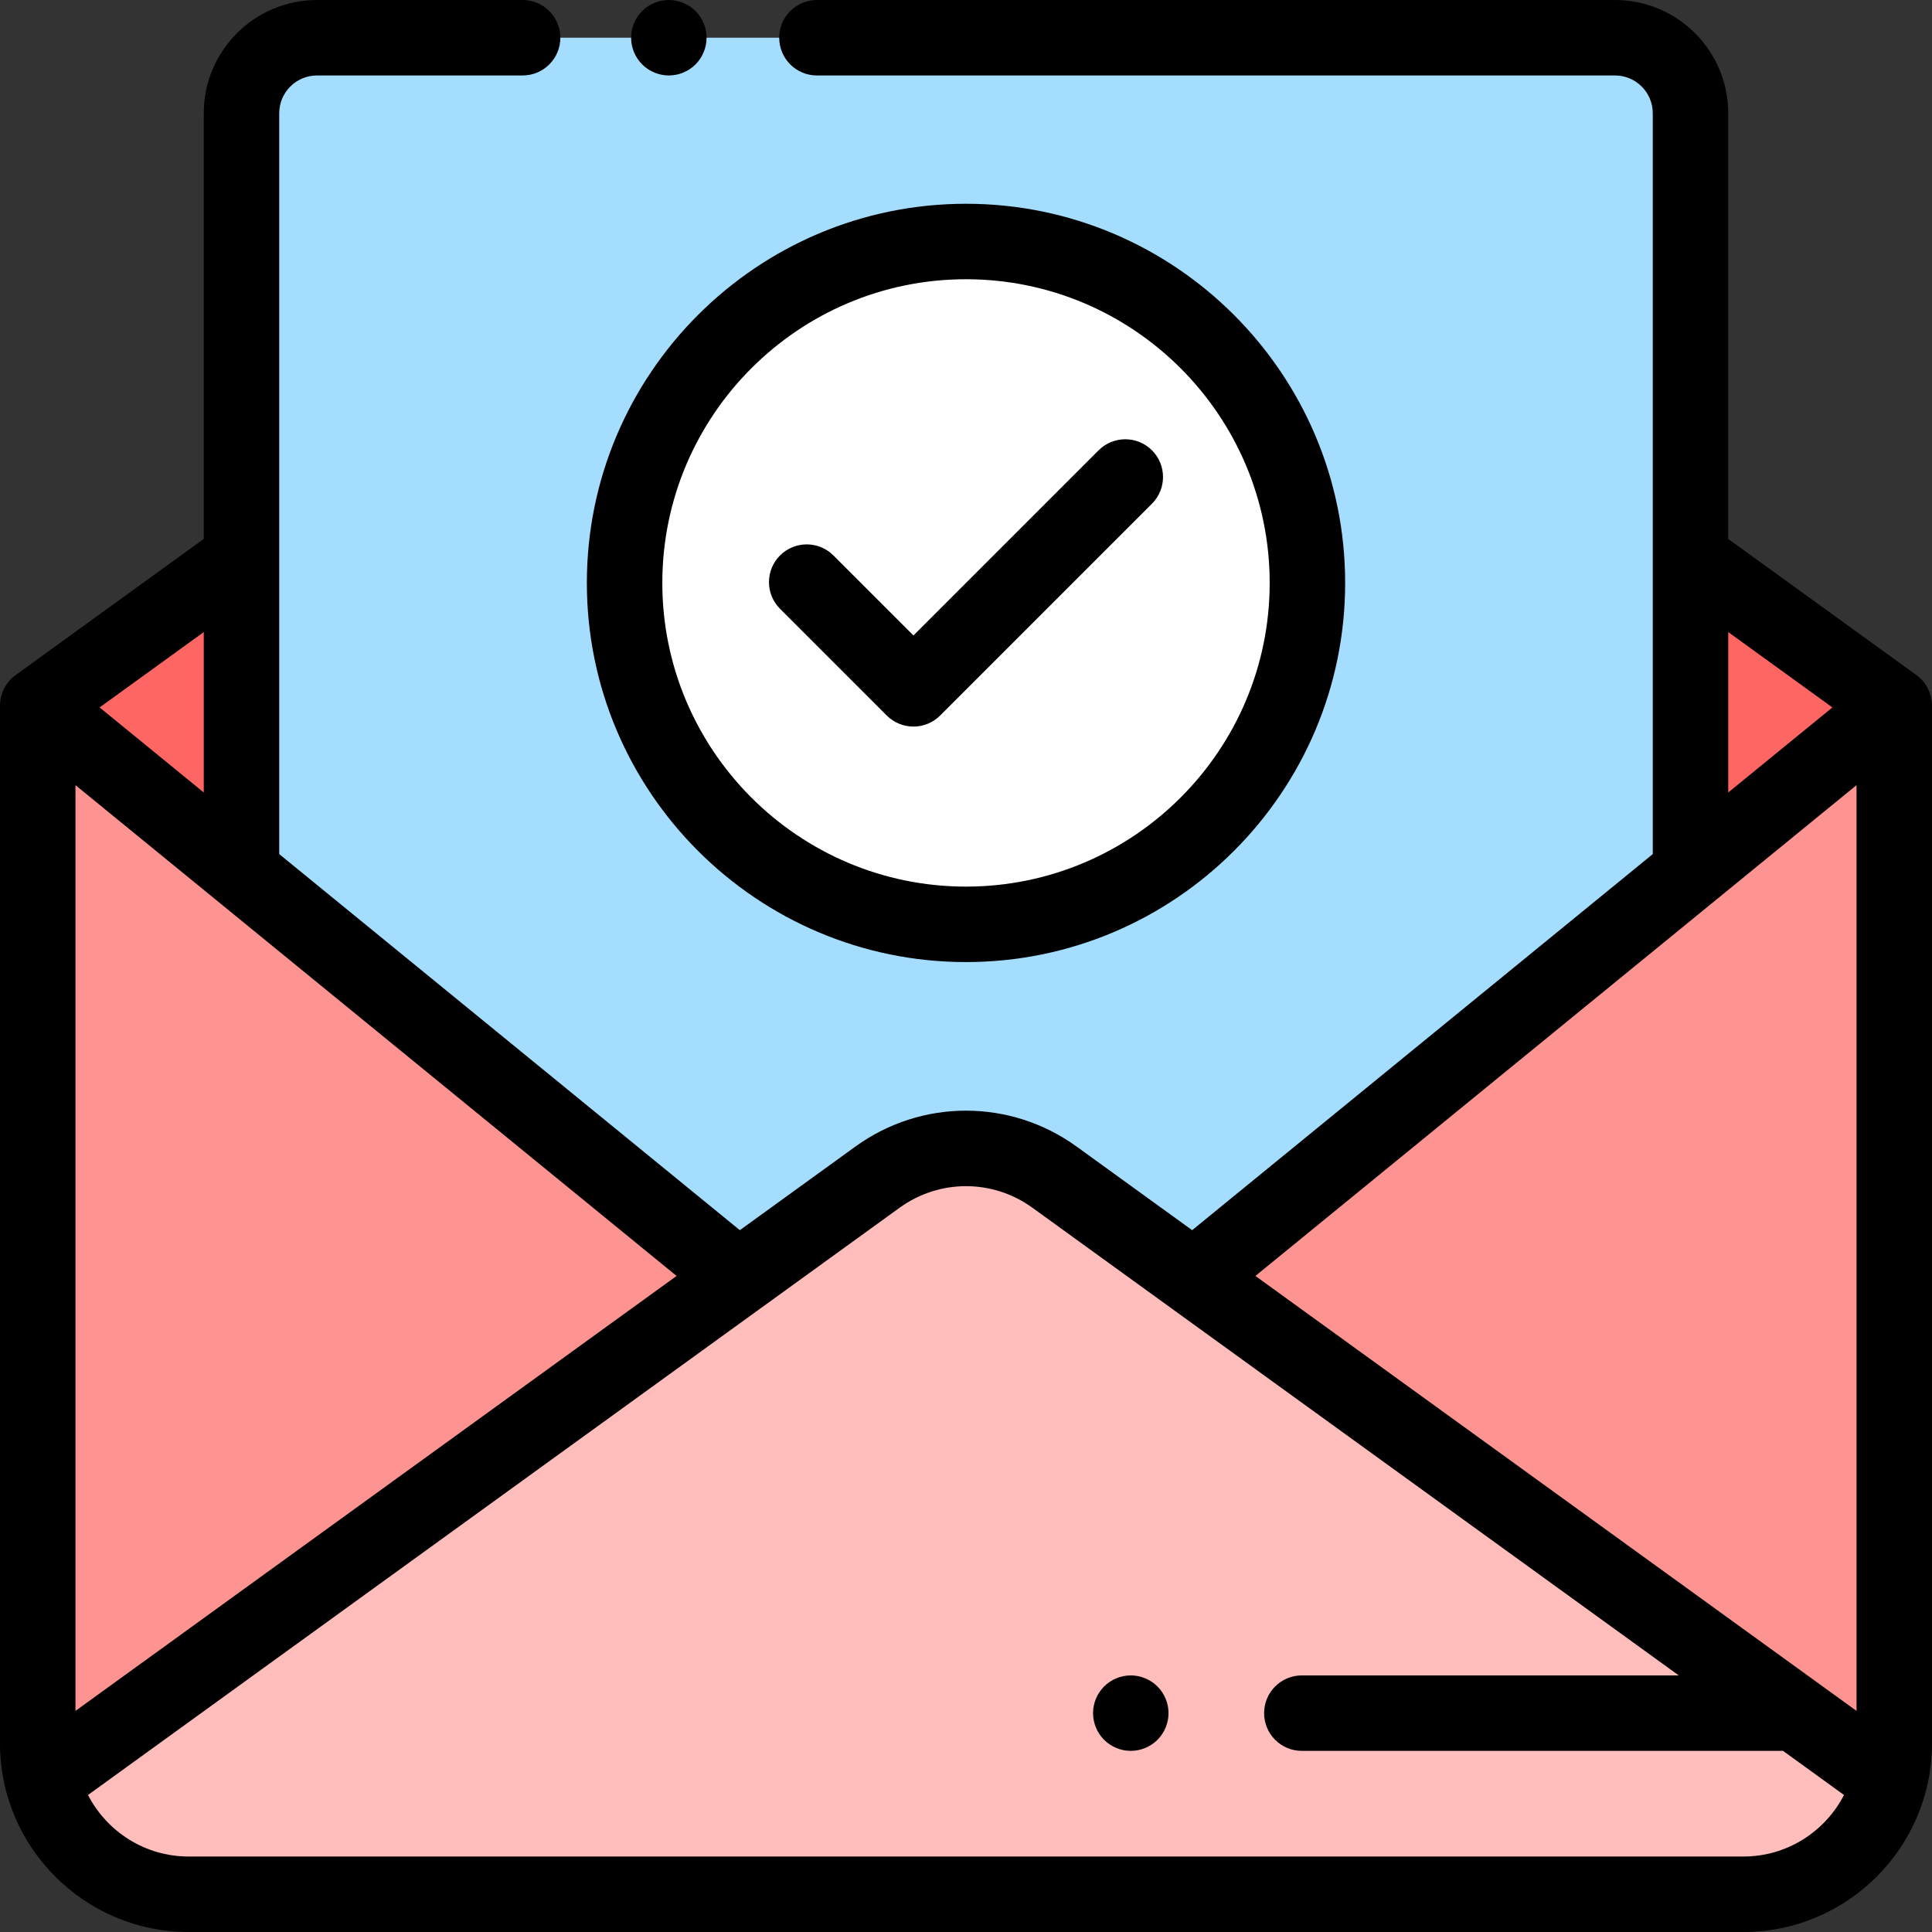 <?xml version="1.0" encoding="iso-8859-1"?>
<!-- Generator: Adobe Illustrator 19.0.0, SVG Export Plug-In . SVG Version: 6.00 Build 0)  -->
<svg version="1.1" id="Capa_1" xmlns="http://www.w3.org/2000/svg" xmlns:xlink="http://www.w3.org/1999/xlink" x="0px" y="0px"
	 viewBox="0 0 512 512" style="enable-background:new 0 0 512 512;" xml:space="preserve">
<rect x="0" y="0" width="512" height="512" fill="#333333" stroke="none"/>
<polygon style="fill:#FE6663;" points="502,187 413.734,123.132 98.267,123.132 10,187 98.267,250.868 413.734,250.868 "/>
<path style="fill:#A5DDFF;" d="M64,336.501h384V30c0-11.046-8.954-20-20-20H84c-11.046,0-20,8.954-20,20V336.501z"/>
<path style="fill:#FE9492;" d="M10,187v275c0,22.091,17.909,40,40,40h412c22.091,0,40-17.909,40-40V187L260.084,385.461L10,187z"/>
<path style="fill:#FFBDBC;" d="M11.278,472.062C15.74,489.282,31.384,502,50,502h412c18.616,0,34.26-12.718,38.722-29.938
	L279.448,311.953c-13.993-10.125-32.904-10.125-46.897,0L11.278,472.062z"/>
<circle style="fill:#FFFFFF;" cx="256" cy="154.48" r="90.48"/>
<path d="M177.25,20c2.63,0,5.21-1.07,7.069-2.93c1.86-1.86,2.931-4.44,2.931-7.07s-1.07-5.21-2.931-7.07
	C182.46,1.07,179.88,0,177.25,0c-2.641,0-5.21,1.07-7.07,2.93s-2.93,4.44-2.93,7.07c0,2.64,1.069,5.21,2.93,7.07
	S174.62,20,177.25,20z"/>
<path d="M511.982,186.504c-0.147-2.923-1.564-5.756-4.12-7.605L458,142.82V30c0-16.542-13.458-30-30-30H216.5
	c-5.522,0-10,4.477-10,10s4.478,10,10,10H428c5.514,0,10,4.486,10,10v196.344l-122.067,99.664l-30.622-22.157
	c-17.532-12.686-41.091-12.686-58.621,0l-30.623,22.158L74,226.345V30c0-5.514,4.486-10,10-10h54.5c5.522,0,10-4.477,10-10
	s-4.478-10-10-10H84C67.458,0,54,13.458,54,30v112.819l-49.862,36.08c0.003,0.002,0.006,0.003,0.01,0.005
	C1.638,180.721,0,183.666,0,187v275c0,27.57,22.43,50,50,50h412c27.57,0,50-22.43,50-50V187
	C512,186.819,511.994,186.655,511.982,186.504z M458,167.506l27.603,19.972L458,210.015V167.506z M492,208.074v245.333
	L332.698,338.139L492,208.074z M20,208.074L179.302,338.14L20,453.407V208.074z M54,210.015l-27.603-22.537L54,167.506V210.015z
	 M462,492H50c-11.611,0-21.695-6.635-26.68-16.309l215.094-155.637c10.518-7.611,24.654-7.611,35.172,0L444.882,444H345
	c-5.522,0-10,4.477-10,10s4.478,10,10,10h127.522l16.158,11.691C483.695,485.365,473.611,492,462,492z"/>
<path d="M235,189.622c1.876,1.875,4.419,2.929,7.071,2.929s5.195-1.054,7.071-2.929l56.142-56.142
	c3.905-3.905,3.905-10.237,0-14.142c-3.906-3.905-10.236-3.905-14.143,0l-49.07,49.071l-21.213-21.213
	c-3.906-3.905-10.236-3.905-14.143,0c-3.905,3.905-3.905,10.237,0,14.143L235,189.622z"/>
<path d="M256,254.959c55.404,0,100.479-45.075,100.479-100.479S311.404,54,256,54S155.521,99.075,155.521,154.479
	S200.596,254.959,256,254.959z M256,74c44.377,0,80.479,36.103,80.479,80.479s-36.102,80.48-80.479,80.48
	s-80.479-36.103-80.479-80.479S211.623,74,256,74z"/>
<path d="M299.67,444c-2.64,0-5.21,1.07-7.07,2.93c-1.87,1.86-2.93,4.44-2.93,7.07s1.06,5.21,2.93,7.07
	c1.86,1.86,4.431,2.93,7.07,2.93c2.63,0,5.21-1.07,7.07-2.93c1.859-1.86,2.93-4.44,2.93-7.07s-1.07-5.21-2.93-7.07
	C304.88,445.07,302.3,444,299.67,444z"/>
<g>
</g>
<g>
</g>
<g>
</g>
<g>
</g>
<g>
</g>
<g>
</g>
<g>
</g>
<g>
</g>
<g>
</g>
<g>
</g>
<g>
</g>
<g>
</g>
<g>
</g>
<g>
</g>
<g>
</g>
</svg>
